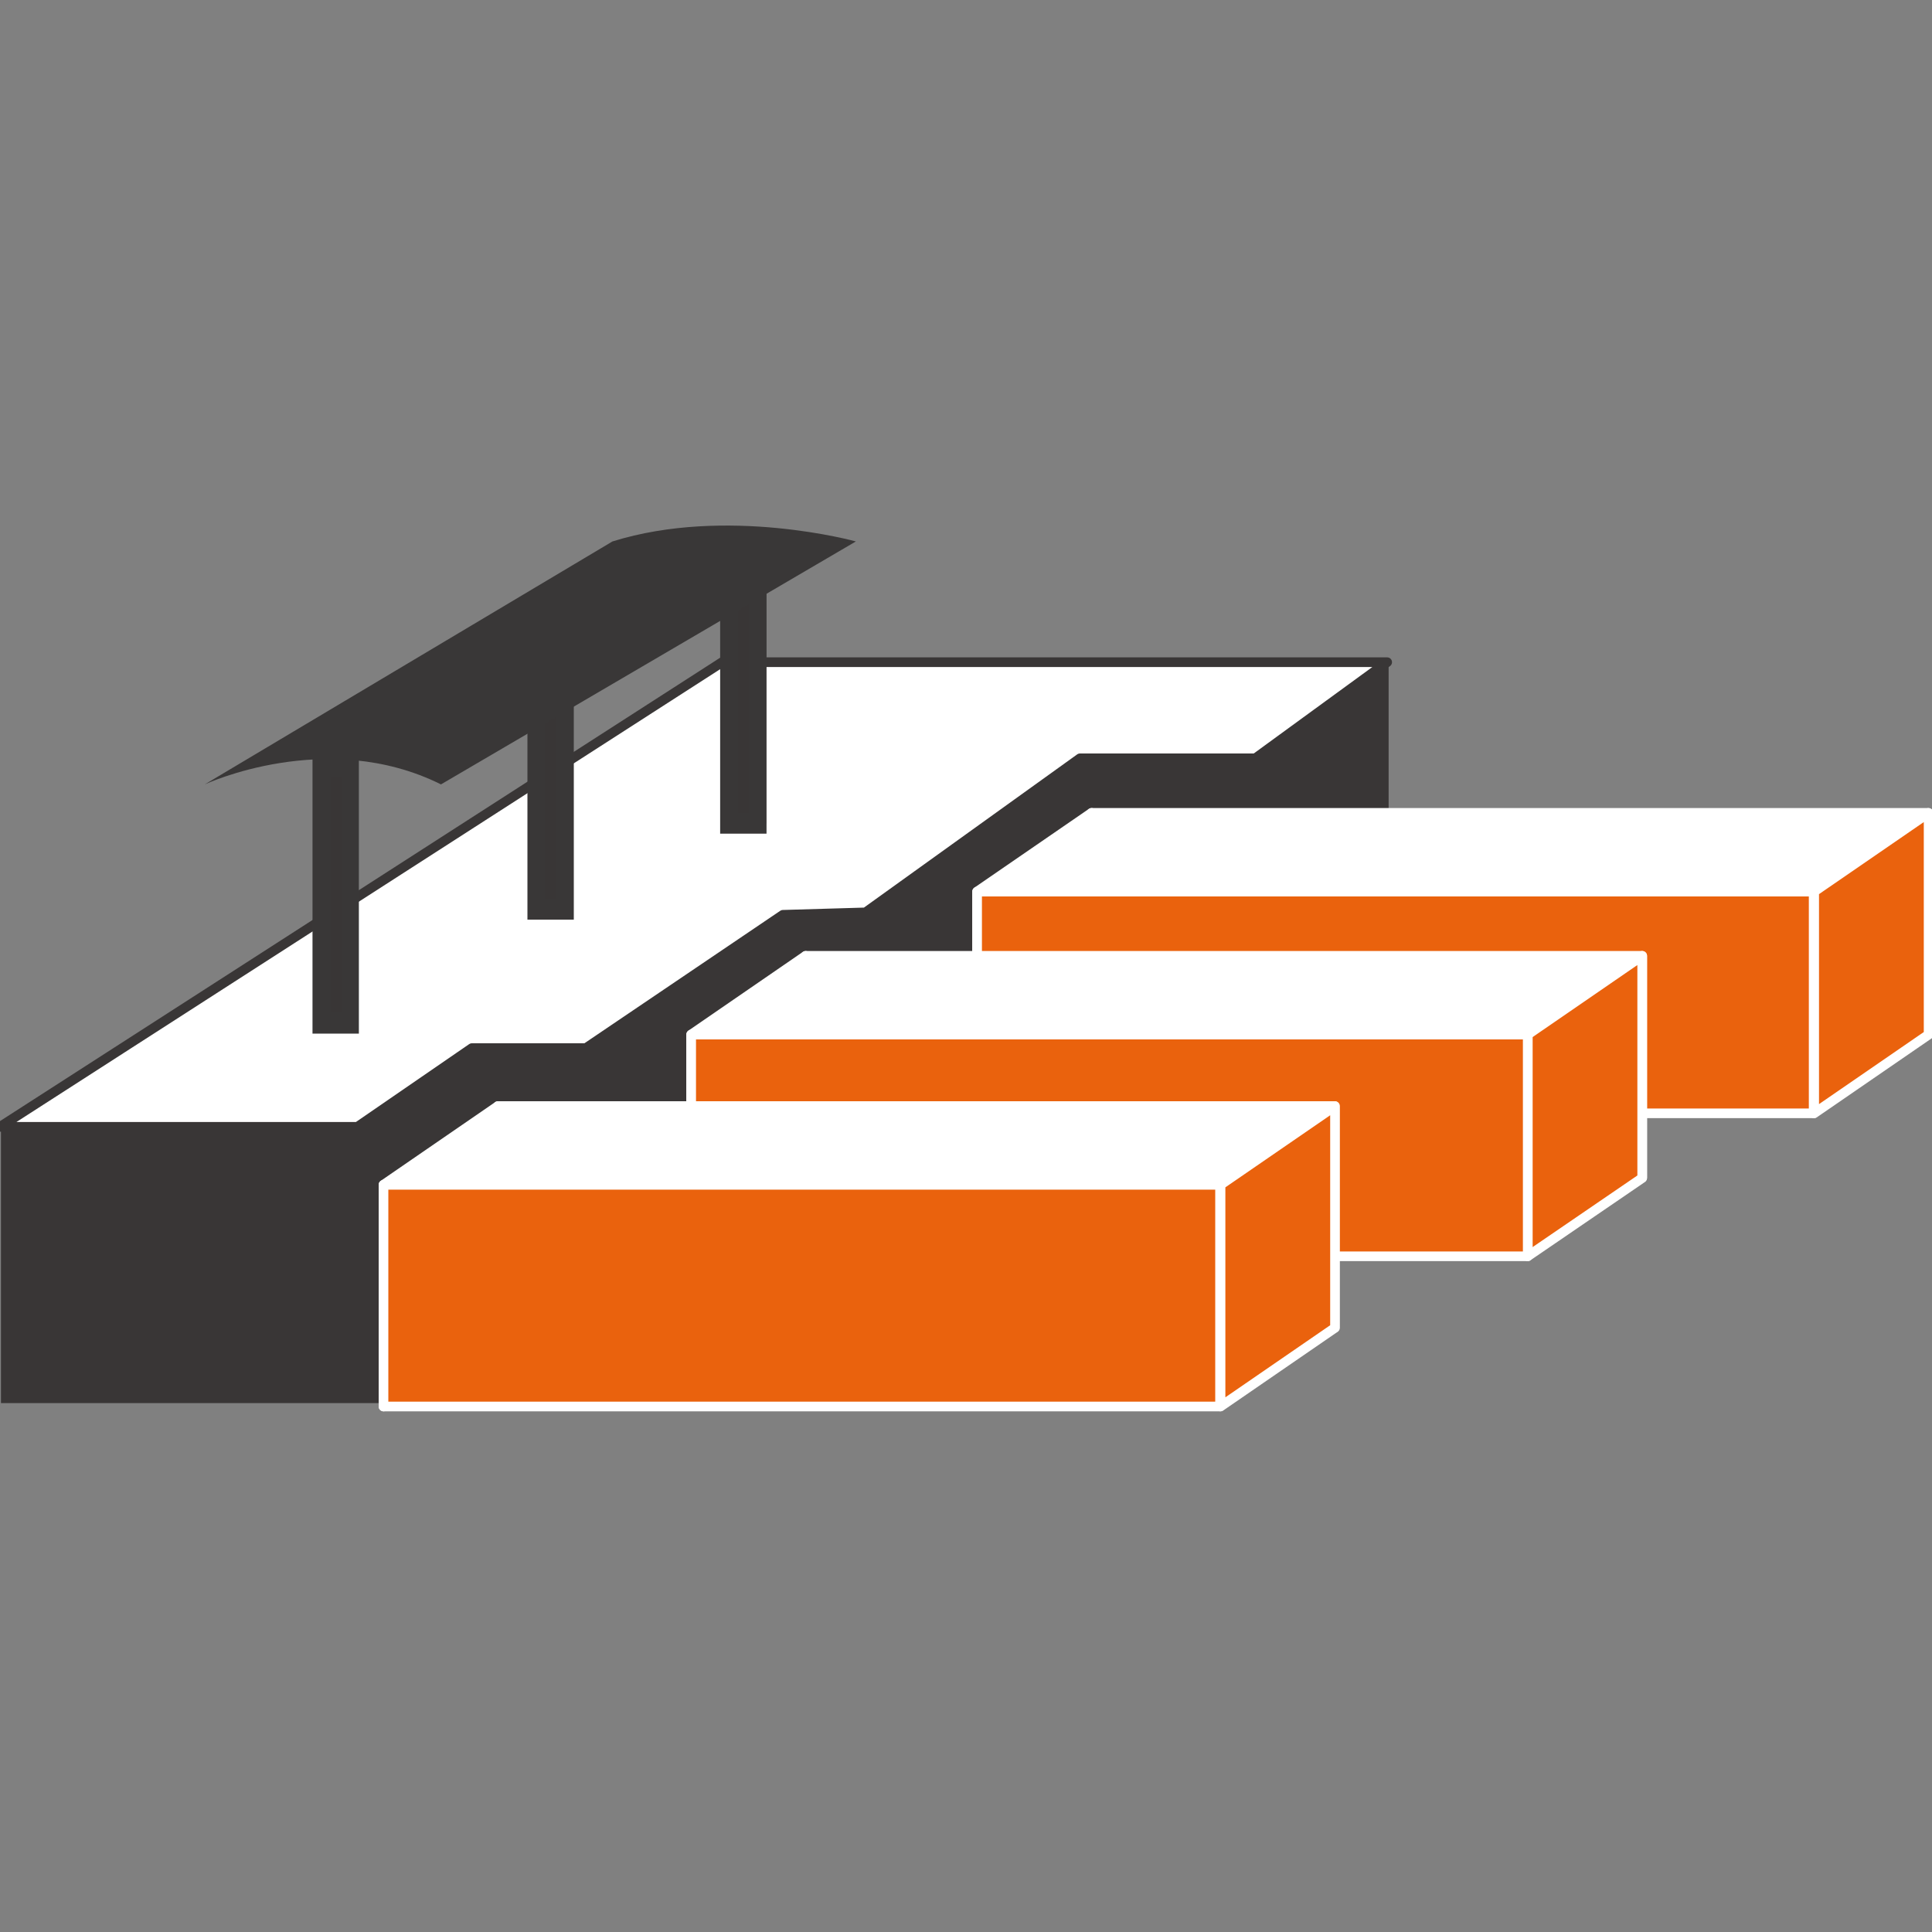<?xml version="1.0" encoding="UTF-8"?> <svg xmlns="http://www.w3.org/2000/svg" xmlns:xlink="http://www.w3.org/1999/xlink" version="1.1" id="Calque_1" x="0px" y="0px" viewBox="0 0 400 400" style="enable-background:new 0 0 400 400;" xml:space="preserve"><rect x="0" y="0" width="400" height="400" fill="#808080" stroke="none"/> <style type="text/css"> .st0{fill:#393636;} .st1{fill:#FFFFFF;stroke:#FFFFFF;stroke-width:2;stroke-linecap:round;stroke-linejoin:round;stroke-miterlimit:10;} .st2{fill:#EA620D;stroke:#FFFFFF;stroke-width:2;stroke-linecap:round;stroke-linejoin:round;stroke-miterlimit:10;} .st3{fill:#FFFFFF;stroke:#393636;stroke-width:2;stroke-linecap:round;stroke-linejoin:round;stroke-miterlimit:10;} .st4{fill:#FFFFFF;} .st5{fill:#393737;} </style> <g> <g> <polygon class="st0" points="0.2,234.2 0.2,290.5 253.4,290.5 277.1,274.2 276.4,260.1 317.1,259.4 340.8,243.1 340,230.5 376.3,229.8 400,213.5 400,167.6 287.5,167.6 287.5,138 149.8,138 "></polygon> </g> <g> <rect x="226" y="168.3" class="st1" width="173.2" height="45.9"></rect> <polygon class="st1" points="226,168.3 202.3,184.6 202.3,230.5 226,214.2 "></polygon> <polygon class="st2" points="399.3,168.3 375.6,184.6 375.6,230.5 399.3,214.2 "></polygon> <rect x="202.3" y="184.6" class="st2" width="173.2" height="45.9"></rect> </g> <g> <rect x="166.8" y="197.9" class="st1" width="173.2" height="45.9"></rect> <polygon class="st1" points="166.8,197.9 143.1,214.2 143.1,260.1 166.8,243.9 "></polygon> <polygon class="st2" points="340,197.9 316.3,214.2 316.3,260.1 340,243.9 "></polygon> <rect x="143.1" y="214.2" class="st2" width="173.2" height="45.9"></rect> </g> <g> <rect x="103.1" y="229" class="st1" width="173.2" height="45.9"></rect> <polygon class="st1" points="103.1,229 79.4,245.3 79.4,291.2 103.1,274.9 "></polygon> <polygon class="st2" points="276.4,229 252.7,245.3 252.7,291.2 276.4,274.9 "></polygon> <rect x="79.4" y="245.3" class="st2" width="173.2" height="45.9"></rect> </g> <polygon class="st3" points="74,233.3 97.7,217 121.3,217 162.1,189.4 179.2,188.9 223.6,157 259.9,157 287.2,137.1 149.5,137.1 0,233.3 "></polygon> <g> <rect x="66.9" y="158.8" class="st0" width="7.3" height="53.2"></rect> <g> <path class="st5" d="M70.8,160.9v48.8h-2.4v-48.8H70.8 M74.3,156.6h-3.6h-2.4h-3.6v4.3v48.8v4.3h3.6h2.4h3.6v-4.3v-48.8V156.6 L74.3,156.6z"></path> </g> </g> <g> <rect x="111.3" y="135.1" class="st0" width="7.3" height="53.2"></rect> <g> <path class="st5" d="M115.2,137.2v48.9h-2.4v-48.9H115.2 M118.8,132.9h-3.6h-2.4h-3.6v4.3v48.9v4.3h3.6h2.4h3.6v-4.3v-48.9V132.9 L118.8,132.9z"></path> </g> </g> <g> <rect x="151.3" y="117.3" class="st0" width="7.3" height="53.2"></rect> <g> <path class="st5" d="M155.1,119.5v48.9h-2.4v-48.9H155.1 M158.7,115.1h-3.6h-2.4h-3.6v4.3v48.9v4.3h3.6h2.4h3.6v-4.3v-48.9V115.1 L158.7,115.1z"></path> </g> </g> <path class="st5" d="M177.2,112.1l-85.9,50.3c-23.7-11.8-48.9,0-48.9,0l84.4-50.3C150.5,104.7,177.2,112.1,177.2,112.1z"></path> </g> </svg> 